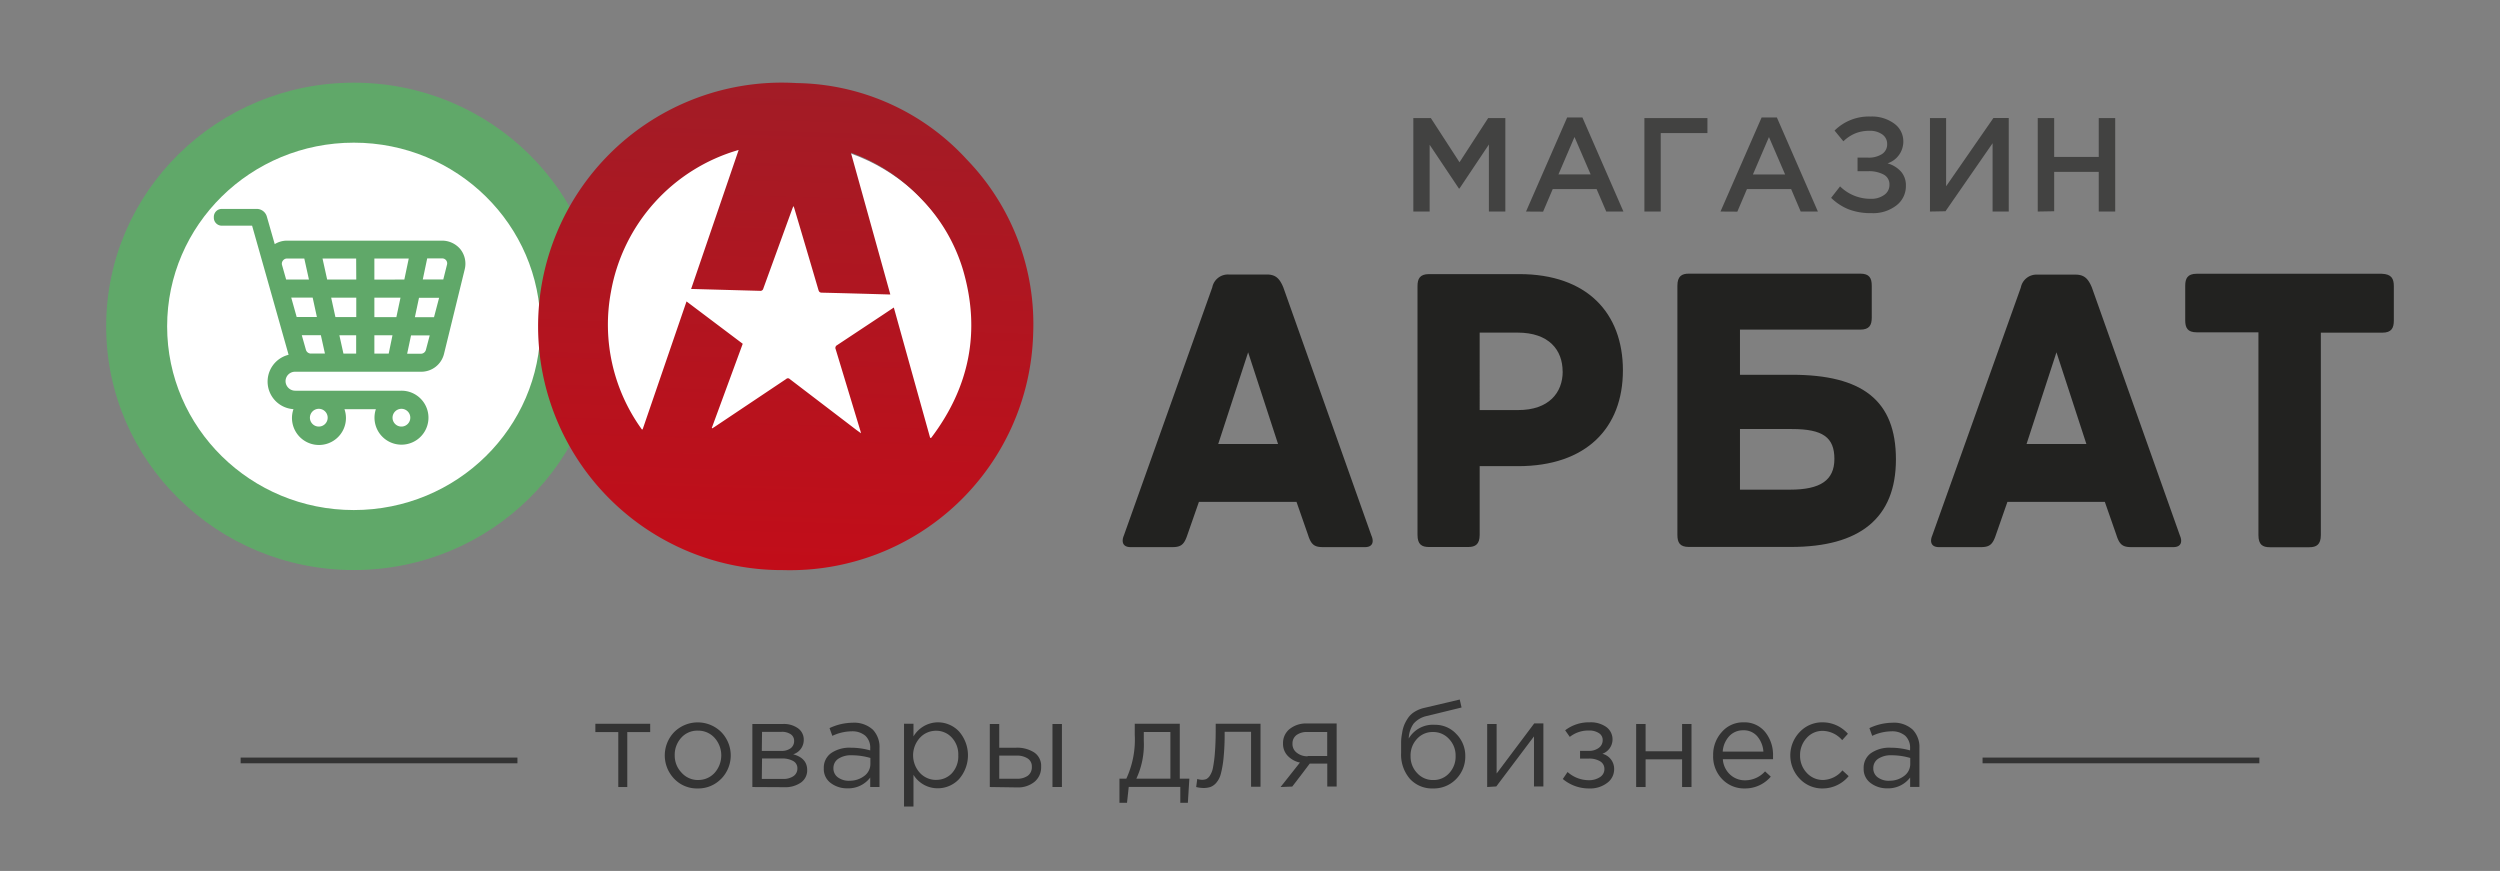 <svg xmlns="http://www.w3.org/2000/svg" xmlns:xlink="http://www.w3.org/1999/xlink" viewBox="0 0 436.33 152"><rect x="0" y="0" width="436.33" height="152" fill="#808080" stroke="none"/><defs><style>.a{fill:#fff;}.b{fill:#60a869;}.c{fill:url(#a);}.d{fill:#424241;}.e{fill:#222220;}.f{fill:#333;}.g{fill:none;stroke:#333;stroke-miterlimit:10;}</style><linearGradient id="a" x1="126" y1="83.09" x2="126" y2="168.13" gradientTransform="matrix(1, 0.03, 0.03, -1, 7.36, 178.82)" gradientUnits="userSpaceOnUse"><stop offset="0" stop-color="#c20d19"/><stop offset="1" stop-color="#a21c26"/></linearGradient></defs><title>logo-magazin-crv</title><ellipse class="a" cx="137.42" cy="56.96" rx="32.58" ry="32.06"/><ellipse class="b" cx="61.75" cy="56.96" rx="43.22" ry="42.53"/><ellipse class="a" cx="61.75" cy="56.96" rx="32.58" ry="32.06"/><path class="b" d="M80.32,43.46A4.17,4.17,0,0,0,77.09,42h-27a4.08,4.08,0,0,0-2.14.61l-1.38-4.82a1.84,1.84,0,0,0-1.76-1.33h-6.1a1.39,1.39,0,0,0-1.39,1.39v.15a1.39,1.39,0,0,0,1.39,1.39H44l2.68,9.47,3.69,13.06a4.82,4.82,0,0,0,.85,9.49,4.71,4.71,0,1,0,9.16,1.56,4.64,4.64,0,0,0-.26-1.55H65.6A4.71,4.71,0,1,0,70,68.19H51.54a1.69,1.69,0,0,1-1.7-1.59,1.65,1.65,0,0,1,1.65-1.72h22a4.09,4.09,0,0,0,4-3.1L81.11,47A4.06,4.06,0,0,0,80.32,43.46ZM70.06,71.35a1.55,1.55,0,1,1-1.55,1.55A1.56,1.56,0,0,1,70.06,71.35Zm-14.42,0a1.55,1.55,0,1,1-1.55,1.55A1.56,1.56,0,0,1,55.63,71.35Zm-5.7-22.57-.71-2.5a.87.87,0,0,1,.15-.8.89.89,0,0,1,.73-.36h3l.81,3.67H49.93Zm.89,3.16h3.74l.74,3.39H51.78Zm3.44,9.77a.91.91,0,0,1-.88-.67l-.72-2.54H56l.71,3.2H54.26Zm7.91,0H59.94l-.71-3.2h2.93v3.2Zm0-6.37H58.54l-.74-3.39h4.38Zm0-6.55H57.1l-.81-3.67h5.87Zm5.66,12.93h-2.5v-3.2H68.5Zm1.34-6.37H65.34V51.95h4.56Zm-3.84-6.55V45.12h6l-.77,3.67Zm9,12.24a.91.91,0,0,1-.89.7H71.06l.68-3.2H75Zm1.41-5.68H72.41l.72-3.39h3.51ZM78,46.25l-.63,2.52H73.79l.77-3.67h2.6a.87.87,0,0,1,.72.35A.88.88,0,0,1,78,46.25Z"/><path class="c" d="M136.53,99.5a42.54,42.54,0,0,1-.15-85.08q1.34,0,2.68.08a41,41,0,0,1,29.69,13.35,41.32,41.32,0,0,1,11.57,30.42,42.45,42.45,0,0,1-43.63,41.23Zm-7.61-73.33a31.48,31.48,0,0,0-22.29,24.77,31.15,31.15,0,0,0,5.39,24h.14l7.66-22.33L129.63,60l-5.4,14.69.09.07.44-.28,12.45-8.33a.44.44,0,0,1,.62,0L149.42,75l.85.62c-.06-.26-.09-.39-.13-.51l-4.28-14.14a.54.54,0,0,1,.24-.73h0l8.09-5.36L156,53.67c2.12,7.63,4.23,15.19,6.34,22.75h.18c6.69-8.84,8.69-18.62,5.55-29.34a30.17,30.17,0,0,0-7.34-12.43,31.53,31.53,0,0,0-12.22-8l6.88,24.74h-.4c-3.84-.11-7.68-.22-11.53-.31-.38,0-.52-.15-.62-.49q-2.07-7.06-4.17-14.11a1.92,1.92,0,0,0-.2-.51c-.11.28-.18.44-.24.61l-5,13.76a.53.53,0,0,1-.62.42L121,50.44h-.38Z"/><path class="d" d="M246.67,36.92V20.61h3.06l5,7.71,5-7.71h3V36.92h-2.87V25.22l-5.14,7.69h-.09l-5.11-7.64V36.92Z"/><path class="d" d="M266.34,36.92l7.18-16.42h2.66l7.16,16.42h-3L278.66,33H271l-1.68,3.94ZM272,30.44h5.62l-2.82-6.53Z"/><path class="d" d="M287,36.92V20.61h11v2.62h-8.15V36.92Z"/><path class="d" d="M300.28,36.92l7.18-16.42h2.66l7.16,16.42h-3L312.61,33h-7.71l-1.68,3.94Zm5.66-6.47h5.62l-2.82-6.53Z"/><path class="d" d="M319.59,34.53l1.56-2a7.57,7.57,0,0,0,5.42,2.17,3.78,3.78,0,0,0,2.27-.67,2.09,2.09,0,0,0,.93-1.78,1.92,1.92,0,0,0-1-1.78,5.46,5.46,0,0,0-2.72-.59h-1.85V27.51H326a4.28,4.28,0,0,0,2.47-.62,2,2,0,0,0,.9-1.77,2,2,0,0,0-.85-1.66,3.64,3.64,0,0,0-2.23-.63,6.47,6.47,0,0,0-2.51.46,6.68,6.68,0,0,0-2.05,1.37l-1.54-1.87a8.48,8.48,0,0,1,6.29-2.45,6.54,6.54,0,0,1,4.12,1.23,3.8,3.8,0,0,1,1.59,3.13,4,4,0,0,1-2.75,3.81,5,5,0,0,1,2.33,1.42,3.62,3.62,0,0,1,.87,2.49A4.23,4.23,0,0,1,331,35.84a6.62,6.62,0,0,1-4.34,1.36,10.82,10.82,0,0,1-4-.66A9.37,9.37,0,0,1,319.59,34.53Z"/><path class="d" d="M336.84,36.92V20.61h2.82V32.51l8.25-11.91h2.68V36.92h-2.82V25l-8.22,11.87Z"/><path class="d" d="M355.65,36.92V20.61h2.87v6.78h7.78V20.61h2.87V36.92H366.3V30h-7.78v6.87Z"/><path class="e" d="M238.23,95.49h-7.31c-1.54,0-2.09-.43-2.64-2.17l-2-5.73H209.25l-2,5.73c-.57,1.73-1.12,2.17-2.64,2.17h-7.29c-1.54,0-1.54-1.16-1.18-2l15.44-43.33a2.78,2.78,0,0,1,2.86-2.25h6.68c1.54,0,2.23.73,2.86,2.25l15.38,43.33C239.75,94.34,239.75,95.49,238.23,95.49Zm-15.17-18-5.22-16-5.22,16Z"/><path class="e" d="M283.25,64.64c0,10.06-6.4,16.72-18.3,16.72h-6.7v12c0,1.65-.77,2.11-2,2.11H249.4c-1.24,0-2-.43-2-2.11V49.95c0-1.3.41-2.11,2-2.11h15.76C277,47.84,283.25,54.64,283.25,64.64Zm-10.52.22c0-3.76-2.36-6.81-7.88-6.81h-6.6V71.57h6.68C270.37,71.59,272.74,68.48,272.74,64.86Z"/><path class="e" d="M324.68,47.76c1.6,0,2,.79,2,2.11v5.57c0,1.3-.41,2.09-2,2.09h-21v7.88h9.06c12.31,0,18.16,4.49,18.16,14.77s-6.34,15.28-18.3,15.28H294.76c-1.6,0-2-.79-2-2.11V49.87c0-1.67.77-2.11,2-2.11Zm-21,27.12V85.46h8.76c5.22,0,7.72-1.6,7.72-5.36s-2-5.22-7.43-5.22Z"/><path class="e" d="M379.31,95.49H372c-1.54,0-2.09-.43-2.64-2.17l-2-5.73h-17l-2,5.73c-.57,1.73-1.12,2.17-2.64,2.17h-7.31c-1.54,0-1.54-1.16-1.18-2L352.7,50.18a2.78,2.78,0,0,1,2.86-2.25h6.68c1.54,0,2.23.73,2.86,2.25l15.38,43.33C380.85,94.34,380.85,95.49,379.31,95.49Zm-15.17-18-5.22-16-5.22,16Z"/><path class="e" d="M417.8,49.95v6c0,1.3-.41,2.11-2,2.11H405.06V93.4c0,1.65-.77,2.11-2,2.11h-6.89c-1.26,0-2-.43-2-2.11V58H383.39c-1.6,0-2-.79-2-2.11v-6c0-1.3.41-2.11,2-2.11h32.3C417.39,47.84,417.8,48.63,417.8,49.95Z"/><path class="f" d="M107.91,137.36v-9.59h-4v-1.45h9.57v1.45h-4v9.59Z"/><path class="f" d="M125.88,135.91a5.55,5.55,0,0,1-4.12,1.7,5.46,5.46,0,0,1-4.09-1.69,5.87,5.87,0,0,1,0-8.15,5.83,5.83,0,0,1,8.21,0,5.84,5.84,0,0,1,0,8.15Zm-4.08.22a3.79,3.79,0,0,0,2.92-1.24,4.59,4.59,0,0,0,0-6.11,3.85,3.85,0,0,0-2.92-1.26,3.74,3.74,0,0,0-2.91,1.25,4.4,4.4,0,0,0-1.13,3.07,4.28,4.28,0,0,0,1.18,3A3.83,3.83,0,0,0,121.8,136.14Z"/><path class="f" d="M131.31,137.36v-11h5.34a4.24,4.24,0,0,1,2.63.75,2.4,2.4,0,0,1,1,2,2.62,2.62,0,0,1-1.84,2.54q2.43.66,2.44,2.73a2.6,2.6,0,0,1-1.09,2.2,4.79,4.79,0,0,1-2.93.81Zm1.65-6.3h3.4a2.66,2.66,0,0,0,1.63-.46,1.55,1.55,0,0,0,.61-1.31,1.34,1.34,0,0,0-.58-1.13,2.68,2.68,0,0,0-1.62-.43H133Zm0,4.89h3.67a3.12,3.12,0,0,0,1.86-.49,1.59,1.59,0,0,0,.68-1.37,1.41,1.41,0,0,0-.72-1.26,3.85,3.85,0,0,0-2-.45H133Z"/><path class="f" d="M147.91,137.59a4.69,4.69,0,0,1-2.91-.92,3,3,0,0,1-1.22-2.56,3.11,3.11,0,0,1,1.28-2.67,5.69,5.69,0,0,1,3.44-.94,12.38,12.38,0,0,1,3.38.47v-.34a2.84,2.84,0,0,0-.85-2.22,3.49,3.49,0,0,0-2.41-.77,8.06,8.06,0,0,0-3.35.79l-.49-1.35a9.59,9.59,0,0,1,4-.94,4.84,4.84,0,0,1,3.57,1.22,4.39,4.39,0,0,1,1.15,3.25v6.75h-1.62v-1.65A4.79,4.79,0,0,1,147.91,137.59Zm.32-1.33a4.11,4.11,0,0,0,2.61-.83,2.59,2.59,0,0,0,1.07-2.14v-1a11.56,11.56,0,0,0-3.23-.47,4,4,0,0,0-2.37.61,1.93,1.93,0,0,0-.85,1.66,1.9,1.9,0,0,0,.8,1.6A3.21,3.21,0,0,0,148.23,136.27Z"/><path class="f" d="M157.78,140.77V126.31h1.65v2.22a5,5,0,0,1,4.23-2.46,5.08,5.08,0,0,1,3.7,1.57,6.32,6.32,0,0,1,0,8.36,5.07,5.07,0,0,1-3.7,1.58,4.94,4.94,0,0,1-4.23-2.35v5.53Zm5.58-4.66a3.68,3.68,0,0,0,2.78-1.16,4.35,4.35,0,0,0,1.11-3.13,4.29,4.29,0,0,0-1.13-3.09,3.67,3.67,0,0,0-2.76-1.19,3.8,3.8,0,0,0-2.8,1.22,4.54,4.54,0,0,0,0,6.14A3.82,3.82,0,0,0,163.35,136.12Z"/><path class="f" d="M172.75,137.36v-11h1.65v4.14h2.95a5.5,5.5,0,0,1,3.14.82,2.8,2.8,0,0,1,1.22,2.49,3.27,3.27,0,0,1-1.13,2.62,4.5,4.5,0,0,1-3,1Zm1.65-1.45h3a3.14,3.14,0,0,0,2-.53,1.85,1.85,0,0,0,.69-1.56,1.65,1.65,0,0,0-.72-1.44,3.44,3.44,0,0,0-2-.5H174.4Zm9.29,1.45v-11h1.65v11Z"/><path class="f" d="M195.38,140.11V135.9h1.2a16.22,16.22,0,0,0,1.47-7.67v-1.92h7.86v9.59h1.67l-.26,4.21H206v-2.76H197l-.3,2.76Zm2.95-4.21h5.94v-8.14h-4.64v1.54A14.08,14.08,0,0,1,198.33,135.9Z"/><path class="f" d="M210.1,137.53a5.44,5.44,0,0,1-1.33-.17l.19-1.41a2.87,2.87,0,0,0,.79.15,2.13,2.13,0,0,0,.77-.12,1.65,1.65,0,0,0,.65-.62,3.85,3.85,0,0,0,.54-1.42,22.45,22.45,0,0,0,.33-2.61q.14-1.69.14-4.1v-.92H220v11h-1.65v-9.59h-4.61V128a40.76,40.76,0,0,1-.19,4.29,17.48,17.48,0,0,1-.48,2.78,3.82,3.82,0,0,1-.8,1.56,2.49,2.49,0,0,1-1,.72A3.8,3.8,0,0,1,210.1,137.53Z"/><path class="f" d="M223.5,137.36l3.38-4.27a4.08,4.08,0,0,1-2.13-1.17,3,3,0,0,1-.82-2.16,3.12,3.12,0,0,1,1.11-2.49,4.55,4.55,0,0,1,3.06-1h5.19v11h-1.64v-4h-3.06l-1.32,1.75-1.73,2.26Zm4.72-5.41h3.42v-4.19h-3.46a3,3,0,0,0-1.91.54,1.81,1.81,0,0,0-.69,1.51,1.88,1.88,0,0,0,.74,1.56A3,3,0,0,0,228.22,132Z"/><path class="f" d="M250.14,137.61a5.24,5.24,0,0,1-4.07-1.68,6.48,6.48,0,0,1-1.53-4.54q0-1,0-1.78t.17-1.63a6,6,0,0,1,.41-1.54,7.06,7.06,0,0,1,.72-1.26,3.76,3.76,0,0,1,1.14-1,5.49,5.49,0,0,1,1.64-.64l6.15-1.45.32,1.39-6,1.47a4.22,4.22,0,0,0-2.38,1.36,4.75,4.75,0,0,0-.84,2.58,4.9,4.9,0,0,1,4.57-2.39,5,5,0,0,1,3.74,1.61,5.38,5.38,0,0,1,1.56,3.88,5.55,5.55,0,0,1-1.62,4A5.41,5.41,0,0,1,250.14,137.61Zm0-1.47a3.64,3.64,0,0,0,2.8-1.21,4.21,4.21,0,0,0,1.11-3,4.15,4.15,0,0,0-1.14-2.95,3.7,3.7,0,0,0-2.81-1.22,3.64,3.64,0,0,0-2.8,1.21,4.21,4.21,0,0,0-1.11,3,4.15,4.15,0,0,0,1.14,2.95A3.7,3.7,0,0,0,250.18,136.14Z"/><path class="f" d="M259.56,137.36v-11h1.65V135l6.56-8.74h1.6v11h-1.64v-8.74l-6.58,8.74Z"/><path class="f" d="M277.33,137.61a7.07,7.07,0,0,1-4.57-1.65l.83-1.22a5.59,5.59,0,0,0,3.7,1.43,3.46,3.46,0,0,0,1.93-.52,1.64,1.64,0,0,0,.8-1.44,1.52,1.52,0,0,0-.73-1.33,3.69,3.69,0,0,0-2.05-.48h-1.47v-1.35h1.5a2.83,2.83,0,0,0,1.77-.52,1.65,1.65,0,0,0,.68-1.38,1.38,1.38,0,0,0-.67-1.2,3,3,0,0,0-1.72-.45,5.2,5.2,0,0,0-3.35,1.11l-.81-1.15a6.78,6.78,0,0,1,4.27-1.39,4.7,4.7,0,0,1,2.92.82,2.68,2.68,0,0,1-.69,4.67,2.71,2.71,0,0,1,2.05,2.71,2.94,2.94,0,0,1-1.2,2.36A4.89,4.89,0,0,1,277.33,137.61Z"/><path class="f" d="M285.56,137.36v-11h1.65v4.76h6.37v-4.76h1.64v11h-1.64v-4.83h-6.37v4.83Z"/><path class="f" d="M304.51,137.61a5.29,5.29,0,0,1-3.92-1.61,5.67,5.67,0,0,1-1.59-4.16,5.88,5.88,0,0,1,1.52-4.09,4.89,4.89,0,0,1,3.78-1.68,4.64,4.64,0,0,1,3.76,1.67,6.32,6.32,0,0,1,1.39,4.19c0,.21,0,.41,0,.58h-8.76a4,4,0,0,0,1.27,2.68,3.77,3.77,0,0,0,2.62,1,4.69,4.69,0,0,0,3.48-1.56l1,.92A5.88,5.88,0,0,1,304.51,137.61Zm-3.85-6.43h7.11a4.62,4.62,0,0,0-1.06-2.66,3.08,3.08,0,0,0-2.47-1.06,3.23,3.23,0,0,0-2.41,1A4.39,4.39,0,0,0,300.67,131.18Z"/><path class="f" d="M318.1,137.61a5.37,5.37,0,0,1-4-1.7,5.88,5.88,0,0,1,0-8.14,5.37,5.37,0,0,1,4-1.7,5.89,5.89,0,0,1,4.42,2l-1,1.11a4.61,4.61,0,0,0-3.4-1.62,3.66,3.66,0,0,0-2.81,1.25,4.38,4.38,0,0,0-1.14,3.07,4.3,4.3,0,0,0,1.16,3,3.8,3.8,0,0,0,2.9,1.25,4.55,4.55,0,0,0,3.33-1.67l1.09,1A5.89,5.89,0,0,1,318.1,137.61Z"/><path class="f" d="M329.4,137.59a4.69,4.69,0,0,1-2.91-.92,3,3,0,0,1-1.22-2.56,3.12,3.12,0,0,1,1.28-2.67,5.69,5.69,0,0,1,3.44-.94,12.38,12.38,0,0,1,3.38.47v-.34a2.84,2.84,0,0,0-.85-2.22,3.49,3.49,0,0,0-2.41-.77,8.06,8.06,0,0,0-3.35.79l-.49-1.35a9.59,9.59,0,0,1,4-.94,4.84,4.84,0,0,1,3.57,1.22A4.39,4.39,0,0,1,335,130.6v6.75h-1.62v-1.65A4.79,4.79,0,0,1,329.4,137.59Zm.32-1.33a4.11,4.11,0,0,0,2.61-.83,2.59,2.59,0,0,0,1.07-2.14v-1a11.56,11.56,0,0,0-3.23-.47,4,4,0,0,0-2.37.61,1.93,1.93,0,0,0-.85,1.66,1.9,1.9,0,0,0,.8,1.6A3.21,3.21,0,0,0,329.72,136.27Z"/><line class="g" x1="90.31" y1="132.72" x2="42" y2="132.72"/><line class="g" x1="394.33" y1="132.72" x2="346.02" y2="132.72"/></svg>